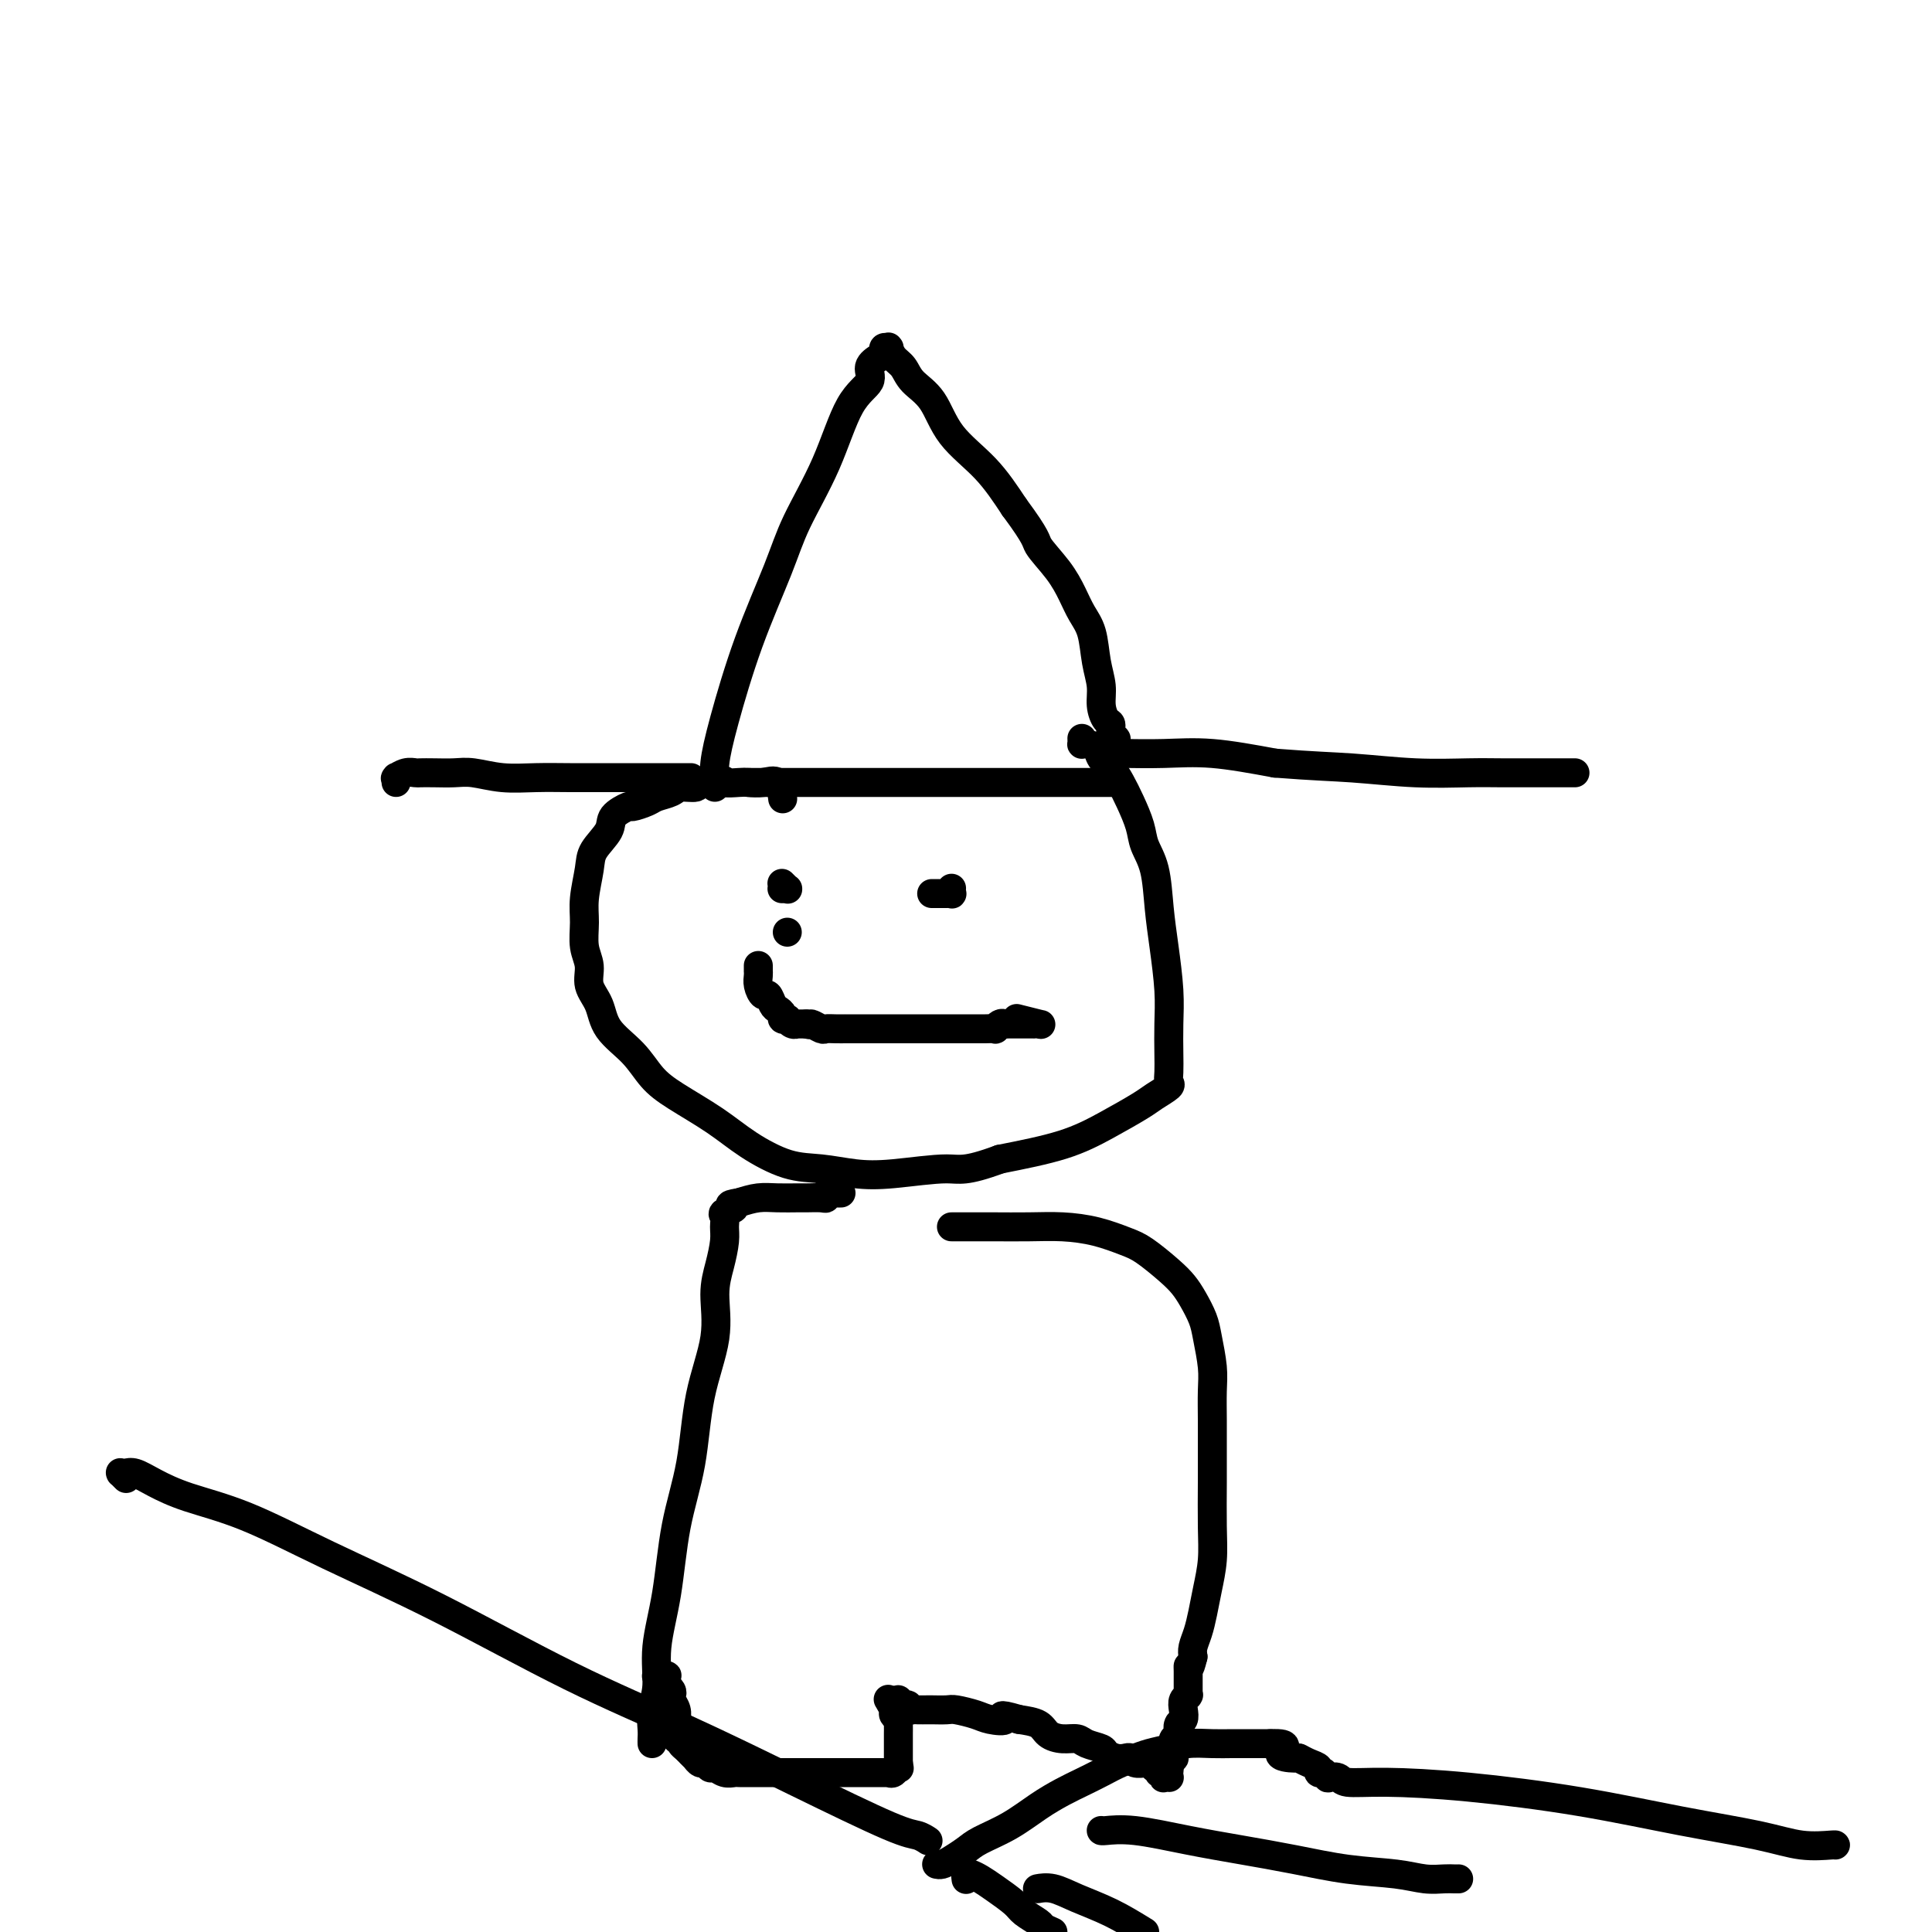 <svg viewBox='0 0 400 400' version='1.1' xmlns='http://www.w3.org/2000/svg' xmlns:xlink='http://www.w3.org/1999/xlink'><g fill='none' stroke='#000000' stroke-width='6' stroke-linecap='round' stroke-linejoin='round'><path d='M143,161c-0.023,-0.000 -0.047,-0.000 0,0c0.047,0.000 0.163,0.000 0,0c-0.163,-0.000 -0.607,-0.000 -1,0c-0.393,0.000 -0.735,0.000 -2,0c-1.265,-0.000 -3.452,-0.000 -5,0c-1.548,0.000 -2.457,0.001 -4,0c-1.543,-0.001 -3.722,-0.004 -6,0c-2.278,0.004 -4.657,0.015 -7,0c-2.343,-0.015 -4.650,-0.057 -7,0c-2.350,0.057 -4.742,0.211 -7,0c-2.258,-0.211 -4.383,-0.788 -6,-1c-1.617,-0.212 -2.726,-0.058 -4,0c-1.274,0.058 -2.713,0.019 -4,0c-1.287,-0.019 -2.422,-0.019 -3,0c-0.578,0.019 -0.600,0.057 -1,0c-0.400,-0.057 -1.179,-0.208 -2,0c-0.821,0.208 -1.684,0.774 -2,1c-0.316,0.226 -0.085,0.112 0,0c0.085,-0.112 0.023,-0.223 0,0c-0.023,0.223 -0.007,0.778 0,1c0.007,0.222 0.003,0.111 0,0'/><path d='M148,163c0.032,-0.141 0.063,-0.282 0,-1c-0.063,-0.718 -0.221,-2.013 0,-4c0.221,-1.987 0.820,-4.664 2,-9c1.180,-4.336 2.940,-10.330 5,-16c2.060,-5.670 4.420,-11.017 6,-15c1.580,-3.983 2.379,-6.604 4,-10c1.621,-3.396 4.062,-7.568 6,-12c1.938,-4.432 3.371,-9.124 5,-12c1.629,-2.876 3.455,-3.937 4,-5c0.545,-1.063 -0.190,-2.127 0,-3c0.190,-0.873 1.305,-1.555 2,-2c0.695,-0.445 0.971,-0.655 1,-1c0.029,-0.345 -0.189,-0.826 0,-1c0.189,-0.174 0.785,-0.040 1,0c0.215,0.040 0.050,-0.012 0,0c-0.050,0.012 0.015,0.089 0,0c-0.015,-0.089 -0.111,-0.344 0,0c0.111,0.344 0.428,1.286 1,2c0.572,0.714 1.401,1.199 2,2c0.599,0.801 0.970,1.919 2,3c1.030,1.081 2.719,2.125 4,4c1.281,1.875 2.152,4.582 4,7c1.848,2.418 4.671,4.548 7,7c2.329,2.452 4.165,5.226 6,8'/><path d='M210,105c4.954,6.681 4.339,6.882 5,8c0.661,1.118 2.596,3.151 4,5c1.404,1.849 2.275,3.512 3,5c0.725,1.488 1.304,2.799 2,4c0.696,1.201 1.510,2.290 2,4c0.490,1.710 0.657,4.040 1,6c0.343,1.960 0.861,3.551 1,5c0.139,1.449 -0.103,2.756 0,4c0.103,1.244 0.549,2.424 1,3c0.451,0.576 0.905,0.549 1,1c0.095,0.451 -0.171,1.379 0,2c0.171,0.621 0.778,0.936 1,1c0.222,0.064 0.060,-0.123 0,0c-0.060,0.123 -0.016,0.555 0,1c0.016,0.445 0.004,0.904 0,1c-0.004,0.096 -0.002,-0.170 0,0c0.002,0.170 0.002,0.778 0,1c-0.002,0.222 -0.006,0.060 0,0c0.006,-0.060 0.022,-0.018 0,0c-0.022,0.018 -0.080,0.010 0,0c0.080,-0.010 0.300,-0.023 2,0c1.700,0.023 4.881,0.083 8,0c3.119,-0.083 6.177,-0.309 10,0c3.823,0.309 8.412,1.155 13,2'/><path d='M264,158c8.095,0.630 11.831,0.705 16,1c4.169,0.295 8.769,0.811 13,1c4.231,0.189 8.092,0.051 11,0c2.908,-0.051 4.863,-0.014 7,0c2.137,0.014 4.456,0.004 6,0c1.544,-0.004 2.312,-0.001 3,0c0.688,0.001 1.295,0.000 2,0c0.705,-0.000 1.509,-0.000 2,0c0.491,0.000 0.668,0.000 1,0c0.332,-0.000 0.820,-0.000 1,0c0.180,0.000 0.051,0.000 0,0c-0.051,-0.000 -0.026,-0.000 0,0'/><path d='M224,153c-0.004,-0.112 -0.008,-0.224 0,0c0.008,0.224 0.029,0.784 0,1c-0.029,0.216 -0.107,0.088 0,0c0.107,-0.088 0.399,-0.134 1,0c0.601,0.134 1.512,0.449 2,1c0.488,0.551 0.555,1.336 1,2c0.445,0.664 1.270,1.205 2,2c0.730,0.795 1.365,1.843 2,3c0.635,1.157 1.269,2.421 2,4c0.731,1.579 1.558,3.471 2,5c0.442,1.529 0.501,2.693 1,4c0.499,1.307 1.440,2.756 2,5c0.560,2.244 0.738,5.282 1,8c0.262,2.718 0.606,5.116 1,8c0.394,2.884 0.837,6.254 1,9c0.163,2.746 0.046,4.867 0,7c-0.046,2.133 -0.022,4.277 0,6c0.022,1.723 0.042,3.027 0,4c-0.042,0.973 -0.147,1.617 0,2c0.147,0.383 0.545,0.504 0,1c-0.545,0.496 -2.033,1.368 -3,2c-0.967,0.632 -1.414,1.025 -3,2c-1.586,0.975 -4.312,2.532 -7,4c-2.688,1.468 -5.340,2.848 -9,4c-3.660,1.152 -8.330,2.076 -13,3'/><path d='M207,240c-7.344,2.717 -8.204,2.009 -11,2c-2.796,-0.009 -7.527,0.680 -11,1c-3.473,0.320 -5.689,0.271 -8,0c-2.311,-0.271 -4.718,-0.764 -7,-1c-2.282,-0.236 -4.438,-0.214 -7,-1c-2.562,-0.786 -5.530,-2.379 -8,-4c-2.470,-1.621 -4.441,-3.268 -7,-5c-2.559,-1.732 -5.707,-3.548 -8,-5c-2.293,-1.452 -3.733,-2.541 -5,-4c-1.267,-1.459 -2.363,-3.289 -4,-5c-1.637,-1.711 -3.816,-3.303 -5,-5c-1.184,-1.697 -1.375,-3.500 -2,-5c-0.625,-1.500 -1.685,-2.699 -2,-4c-0.315,-1.301 0.115,-2.704 0,-4c-0.115,-1.296 -0.776,-2.485 -1,-4c-0.224,-1.515 -0.010,-3.357 0,-5c0.010,-1.643 -0.182,-3.087 0,-5c0.182,-1.913 0.739,-4.296 1,-6c0.261,-1.704 0.225,-2.729 1,-4c0.775,-1.271 2.361,-2.788 3,-4c0.639,-1.212 0.330,-2.117 1,-3c0.670,-0.883 2.319,-1.742 3,-2c0.681,-0.258 0.394,0.084 1,0c0.606,-0.084 2.107,-0.596 3,-1c0.893,-0.404 1.179,-0.700 2,-1c0.821,-0.300 2.176,-0.602 3,-1c0.824,-0.398 1.118,-0.890 2,-1c0.882,-0.110 2.353,0.163 3,0c0.647,-0.163 0.471,-0.761 1,-1c0.529,-0.239 1.765,-0.120 3,0'/><path d='M148,162c3.078,-0.774 1.774,-0.210 2,0c0.226,0.210 1.984,0.068 3,0c1.016,-0.068 1.292,-0.060 2,0c0.708,0.060 1.850,0.171 3,0c1.150,-0.171 2.310,-0.623 3,0c0.690,0.623 0.912,2.321 1,3c0.088,0.679 0.044,0.340 0,0'/><path d='M163,193c0.000,0.000 0.000,0.000 0,0c0.000,0.000 0.000,0.000 0,0'/><path d='M162,184c0.000,0.000 0.000,0.000 0,0c-0.000,-0.000 -0.001,-0.000 0,0c0.001,0.000 0.004,0.000 0,0c-0.004,-0.000 -0.015,-0.000 0,0c0.015,0.000 0.057,0.000 0,0c-0.057,-0.000 -0.212,-0.000 0,0c0.212,0.000 0.790,0.001 1,0c0.210,-0.001 0.053,-0.004 0,0c-0.053,0.004 -0.000,0.015 0,0c0.000,-0.015 -0.051,-0.056 0,0c0.051,0.056 0.206,0.207 0,0c-0.206,-0.207 -0.773,-0.774 -1,-1c-0.227,-0.226 -0.113,-0.113 0,0'/><path d='M193,185c0.002,0.000 0.005,0.000 0,0c-0.005,-0.000 -0.016,-0.000 0,0c0.016,0.000 0.060,0.000 0,0c-0.060,-0.000 -0.222,-0.000 0,0c0.222,0.000 0.830,0.000 1,0c0.170,-0.000 -0.098,-0.000 0,0c0.098,0.000 0.561,0.000 1,0c0.439,-0.000 0.853,-0.000 1,0c0.147,0.000 0.025,0.001 0,0c-0.025,-0.001 0.046,-0.004 0,0c-0.046,0.004 -0.208,0.015 0,0c0.208,-0.015 0.788,-0.057 1,0c0.212,0.057 0.057,0.211 0,0c-0.057,-0.211 -0.015,-0.788 0,-1c0.015,-0.212 0.004,-0.061 0,0c-0.004,0.061 -0.002,0.030 0,0'/><path d='M157,200c0.000,0.032 0.000,0.063 0,0c-0.000,-0.063 -0.001,-0.222 0,0c0.001,0.222 0.003,0.824 0,1c-0.003,0.176 -0.012,-0.074 0,0c0.012,0.074 0.045,0.471 0,1c-0.045,0.529 -0.167,1.188 0,2c0.167,0.812 0.623,1.775 1,2c0.377,0.225 0.674,-0.290 1,0c0.326,0.290 0.680,1.384 1,2c0.320,0.616 0.607,0.752 1,1c0.393,0.248 0.893,0.606 1,1c0.107,0.394 -0.177,0.824 0,1c0.177,0.176 0.817,0.100 1,0c0.183,-0.100 -0.091,-0.223 0,0c0.091,0.223 0.546,0.792 1,1c0.454,0.208 0.906,0.056 1,0c0.094,-0.056 -0.172,-0.015 0,0c0.172,0.015 0.781,0.004 1,0c0.219,-0.004 0.048,-0.001 0,0c-0.048,0.001 0.025,0.000 0,0c-0.025,-0.000 -0.150,-0.000 0,0c0.150,0.000 0.575,0.000 1,0'/><path d='M167,212c1.043,0.403 0.652,-0.088 1,0c0.348,0.088 1.437,0.756 2,1c0.563,0.244 0.602,0.065 1,0c0.398,-0.065 1.157,-0.018 2,0c0.843,0.018 1.770,0.005 2,0c0.230,-0.005 -0.238,-0.001 0,0c0.238,0.001 1.181,0.000 2,0c0.819,-0.000 1.514,-0.000 2,0c0.486,0.000 0.763,0.000 1,0c0.237,-0.000 0.435,-0.000 1,0c0.565,0.000 1.499,0.000 2,0c0.501,-0.000 0.571,-0.000 1,0c0.429,0.000 1.219,0.000 2,0c0.781,-0.000 1.553,-0.000 2,0c0.447,0.000 0.570,0.000 1,0c0.430,-0.000 1.166,-0.000 2,0c0.834,0.000 1.764,0.000 2,0c0.236,-0.000 -0.222,-0.000 0,0c0.222,0.000 1.124,0.000 2,0c0.876,-0.000 1.726,-0.000 2,0c0.274,0.000 -0.029,0.000 0,0c0.029,-0.000 0.389,-0.000 1,0c0.611,0.000 1.472,0.000 2,0c0.528,-0.000 0.724,-0.000 1,0c0.276,0.000 0.634,0.001 1,0c0.366,-0.001 0.742,-0.004 1,0c0.258,0.004 0.398,0.015 1,0c0.602,-0.015 1.667,-0.056 2,0c0.333,0.056 -0.064,0.207 0,0c0.064,-0.207 0.590,-0.774 1,-1c0.410,-0.226 0.705,-0.113 1,0'/><path d='M208,212c6.524,0.000 2.336,0.000 1,0c-1.336,-0.000 0.182,-0.000 1,0c0.818,0.000 0.936,0.000 1,0c0.064,-0.000 0.074,-0.000 0,0c-0.074,0.000 -0.231,0.000 0,0c0.231,-0.000 0.850,-0.000 1,0c0.150,0.000 -0.171,0.000 0,0c0.171,-0.000 0.833,-0.000 1,0c0.167,0.000 -0.162,0.001 0,0c0.162,-0.001 0.813,-0.004 1,0c0.187,0.004 -0.091,0.015 0,0c0.091,-0.015 0.550,-0.056 1,0c0.450,0.056 0.890,0.207 0,0c-0.890,-0.207 -3.112,-0.774 -4,-1c-0.888,-0.226 -0.444,-0.113 0,0'/><path d='M174,247c0.114,0.000 0.228,0.000 0,0c-0.228,-0.000 -0.797,-0.000 -1,0c-0.203,0.000 -0.039,0.000 0,0c0.039,-0.000 -0.046,-0.001 0,0c0.046,0.001 0.223,0.004 0,0c-0.223,-0.004 -0.845,-0.015 -1,0c-0.155,0.015 0.159,0.057 0,0c-0.159,-0.057 -0.789,-0.211 -1,0c-0.211,0.211 -0.002,0.789 0,1c0.002,0.211 -0.204,0.056 -1,0c-0.796,-0.056 -2.183,-0.012 -3,0c-0.817,0.012 -1.064,-0.007 -2,0c-0.936,0.007 -2.560,0.040 -4,0c-1.440,-0.040 -2.697,-0.154 -4,0c-1.303,0.154 -2.651,0.577 -4,1'/><path d='M153,249c-3.354,0.485 -1.238,0.698 -1,1c0.238,0.302 -1.403,0.694 -2,1c-0.597,0.306 -0.150,0.525 0,1c0.150,0.475 0.004,1.206 0,2c-0.004,0.794 0.132,1.651 0,3c-0.132,1.349 -0.534,3.192 -1,5c-0.466,1.808 -0.996,3.582 -1,6c-0.004,2.418 0.519,5.479 0,9c-0.519,3.521 -2.080,7.503 -3,12c-0.920,4.497 -1.198,9.511 -2,14c-0.802,4.489 -2.128,8.454 -3,13c-0.872,4.546 -1.291,9.672 -2,14c-0.709,4.328 -1.707,7.856 -2,11c-0.293,3.144 0.118,5.904 0,8c-0.118,2.096 -0.764,3.528 -1,5c-0.236,1.472 -0.063,2.983 0,4c0.063,1.017 0.017,1.541 0,2c-0.017,0.459 -0.005,0.854 0,1c0.005,0.146 0.001,0.042 0,0c-0.001,-0.042 -0.001,-0.021 0,0'/><path d='M197,254c-0.012,0.000 -0.025,0.000 0,0c0.025,-0.000 0.086,-0.001 1,0c0.914,0.001 2.679,0.002 4,0c1.321,-0.002 2.198,-0.008 4,0c1.802,0.008 4.528,0.031 7,0c2.472,-0.031 4.689,-0.115 7,0c2.311,0.115 4.716,0.428 7,1c2.284,0.572 4.446,1.401 6,2c1.554,0.599 2.500,0.968 4,2c1.500,1.032 3.553,2.728 5,4c1.447,1.272 2.286,2.121 3,3c0.714,0.879 1.302,1.787 2,3c0.698,1.213 1.508,2.732 2,4c0.492,1.268 0.668,2.287 1,4c0.332,1.713 0.821,4.120 1,6c0.179,1.880 0.048,3.232 0,5c-0.048,1.768 -0.012,3.952 0,6c0.012,2.048 0.000,3.961 0,6c-0.000,2.039 0.011,4.204 0,7c-0.011,2.796 -0.044,6.222 0,9c0.044,2.778 0.166,4.908 0,7c-0.166,2.092 -0.619,4.146 -1,6c-0.381,1.854 -0.690,3.507 -1,5c-0.310,1.493 -0.622,2.825 -1,4c-0.378,1.175 -0.822,2.193 -1,3c-0.178,0.807 -0.089,1.404 0,2'/><path d='M247,343c-0.845,3.502 -0.959,2.258 -1,2c-0.041,-0.258 -0.011,0.471 0,1c0.011,0.529 0.003,0.859 0,1c-0.003,0.141 -0.001,0.094 0,0c0.001,-0.094 0.000,-0.237 0,0c-0.000,0.237 -0.000,0.852 0,1c0.000,0.148 -0.000,-0.172 0,0c0.000,0.172 0.000,0.834 0,1c-0.000,0.166 -0.000,-0.166 0,0c0.000,0.166 0.001,0.828 0,1c-0.001,0.172 -0.004,-0.148 0,0c0.004,0.148 0.015,0.763 0,1c-0.015,0.237 -0.056,0.095 0,0c0.056,-0.095 0.207,-0.143 0,0c-0.207,0.143 -0.774,0.475 -1,1c-0.226,0.525 -0.112,1.241 0,2c0.112,0.759 0.222,1.561 0,2c-0.222,0.439 -0.778,0.514 -1,1c-0.222,0.486 -0.112,1.383 0,2c0.112,0.617 0.226,0.953 0,1c-0.226,0.047 -0.793,-0.193 -1,0c-0.207,0.193 -0.055,0.821 0,1c0.055,0.179 0.015,-0.092 0,0c-0.015,0.092 -0.003,0.546 0,1c0.003,0.454 -0.003,0.909 0,1c0.003,0.091 0.015,-0.183 0,0c-0.015,0.183 -0.055,0.822 0,1c0.055,0.178 0.207,-0.106 0,0c-0.207,0.106 -0.773,0.602 -1,1c-0.227,0.398 -0.113,0.699 0,1'/><path d='M242,366c-0.774,3.514 -0.207,0.798 0,0c0.207,-0.798 0.056,0.322 0,1c-0.056,0.678 -0.015,0.914 0,1c0.015,0.086 0.004,0.023 0,0c-0.004,-0.023 -0.000,-0.006 0,0c0.000,0.006 -0.004,0.001 0,0c0.004,-0.001 0.015,0.001 0,0c-0.015,-0.001 -0.055,-0.004 0,0c0.055,0.004 0.207,0.015 0,0c-0.207,-0.015 -0.772,-0.055 -1,0c-0.228,0.055 -0.118,0.207 0,0c0.118,-0.207 0.242,-0.772 0,-1c-0.242,-0.228 -0.852,-0.117 -1,0c-0.148,0.117 0.166,0.242 0,0c-0.166,-0.242 -0.813,-0.850 -1,-1c-0.187,-0.150 0.087,0.157 0,0c-0.087,-0.157 -0.534,-0.778 -1,-1c-0.466,-0.222 -0.950,-0.046 -1,0c-0.050,0.046 0.335,-0.040 0,0c-0.335,0.040 -1.389,0.204 -2,0c-0.611,-0.204 -0.778,-0.776 -1,-1c-0.222,-0.224 -0.500,-0.101 -1,0c-0.500,0.101 -1.221,0.181 -2,0c-0.779,-0.181 -1.615,-0.622 -2,-1c-0.385,-0.378 -0.320,-0.692 -1,-1c-0.680,-0.308 -2.106,-0.611 -3,-1c-0.894,-0.389 -1.256,-0.864 -2,-1c-0.744,-0.136 -1.869,0.067 -3,0c-1.131,-0.067 -2.266,-0.403 -3,-1c-0.734,-0.597 -1.067,-1.456 -2,-2c-0.933,-0.544 -2.467,-0.772 -4,-1'/><path d='M211,356c-5.326,-1.559 -3.141,-0.456 -3,0c0.141,0.456 -1.763,0.266 -3,0c-1.237,-0.266 -1.808,-0.607 -3,-1c-1.192,-0.393 -3.006,-0.837 -4,-1c-0.994,-0.163 -1.169,-0.044 -2,0c-0.831,0.044 -2.318,0.013 -3,0c-0.682,-0.013 -0.560,-0.007 -1,0c-0.440,0.007 -1.441,0.017 -2,0c-0.559,-0.017 -0.676,-0.061 -1,0c-0.324,0.061 -0.857,0.227 -1,0c-0.143,-0.227 0.102,-0.845 0,-1c-0.102,-0.155 -0.553,0.155 -1,0c-0.447,-0.155 -0.890,-0.774 -1,-1c-0.110,-0.226 0.115,-0.060 0,0c-0.115,0.060 -0.568,0.014 -1,0c-0.432,-0.014 -0.844,0.003 -1,0c-0.156,-0.003 -0.057,-0.026 0,0c0.057,0.026 0.072,0.102 0,0c-0.072,-0.102 -0.229,-0.382 0,0c0.229,0.382 0.846,1.425 1,2c0.154,0.575 -0.155,0.683 0,1c0.155,0.317 0.774,0.843 1,1c0.226,0.157 0.061,-0.056 0,0c-0.061,0.056 -0.016,0.382 0,1c0.016,0.618 0.004,1.527 0,2c-0.004,0.473 -0.001,0.508 0,1c0.001,0.492 0.000,1.441 0,2c-0.000,0.559 -0.000,0.727 0,1c0.000,0.273 0.000,0.649 0,1c-0.000,0.351 -0.000,0.675 0,1'/><path d='M186,365c0.353,2.177 0.236,1.119 0,1c-0.236,-0.119 -0.592,0.700 -1,1c-0.408,0.300 -0.868,0.080 -1,0c-0.132,-0.080 0.065,-0.022 0,0c-0.065,0.022 -0.390,0.006 -1,0c-0.610,-0.006 -1.504,-0.002 -2,0c-0.496,0.002 -0.592,0.000 -1,0c-0.408,-0.000 -1.127,-0.000 -2,0c-0.873,0.000 -1.900,0.000 -3,0c-1.100,-0.000 -2.272,-0.000 -3,0c-0.728,0.000 -1.010,0.000 -2,0c-0.990,-0.000 -2.688,0.000 -4,0c-1.312,-0.000 -2.238,-0.000 -3,0c-0.762,0.000 -1.360,0.000 -2,0c-0.640,-0.000 -1.323,-0.000 -2,0c-0.677,0.000 -1.350,0.001 -2,0c-0.650,-0.001 -1.277,-0.004 -2,0c-0.723,0.004 -1.542,0.016 -2,0c-0.458,-0.016 -0.557,-0.061 -1,0c-0.443,0.061 -1.232,0.228 -2,0c-0.768,-0.228 -1.516,-0.850 -2,-1c-0.484,-0.150 -0.703,0.171 -1,0c-0.297,-0.171 -0.672,-0.834 -1,-1c-0.328,-0.166 -0.609,0.167 -1,0c-0.391,-0.167 -0.892,-0.832 -1,-1c-0.108,-0.168 0.178,0.162 0,0c-0.178,-0.162 -0.818,-0.817 -1,-1c-0.182,-0.183 0.096,0.106 0,0c-0.096,-0.106 -0.564,-0.605 -1,-1c-0.436,-0.395 -0.839,-0.684 -1,-1c-0.161,-0.316 -0.081,-0.658 0,-1'/><path d='M141,360c-1.928,-1.052 -1.248,-0.183 -1,0c0.248,0.183 0.063,-0.322 0,-1c-0.063,-0.678 -0.003,-1.530 0,-2c0.003,-0.470 -0.051,-0.559 0,-1c0.051,-0.441 0.206,-1.232 0,-2c-0.206,-0.768 -0.773,-1.511 -1,-2c-0.227,-0.489 -0.113,-0.724 0,-1c0.113,-0.276 0.227,-0.595 0,-1c-0.227,-0.405 -0.793,-0.897 -1,-1c-0.207,-0.103 -0.054,0.183 0,0c0.054,-0.183 0.011,-0.834 0,-1c-0.011,-0.166 0.011,0.152 0,0c-0.011,-0.152 -0.054,-0.773 0,-1c0.054,-0.227 0.207,-0.061 0,0c-0.207,0.061 -0.773,0.016 -1,0c-0.227,-0.016 -0.113,-0.004 0,0c0.113,0.004 0.227,0.001 0,0c-0.227,-0.001 -0.793,-0.000 -1,0c-0.207,0.000 -0.056,0.000 0,0c0.056,-0.000 0.015,-0.000 0,0c-0.015,0.000 -0.004,0.000 0,0c0.004,-0.000 0.002,-0.000 0,0'/><path d='M192,381c-0.043,-0.029 -0.085,-0.057 0,0c0.085,0.057 0.299,0.200 0,0c-0.299,-0.200 -1.110,-0.741 -2,-1c-0.890,-0.259 -1.857,-0.235 -6,-2c-4.143,-1.765 -11.461,-5.319 -19,-9c-7.539,-3.681 -15.298,-7.489 -23,-11c-7.702,-3.511 -15.345,-6.725 -24,-11c-8.655,-4.275 -18.320,-9.610 -27,-14c-8.680,-4.390 -16.374,-7.835 -23,-11c-6.626,-3.165 -12.185,-6.049 -17,-8c-4.815,-1.951 -8.888,-2.968 -12,-4c-3.112,-1.032 -5.264,-2.080 -7,-3c-1.736,-0.920 -3.054,-1.712 -4,-2c-0.946,-0.288 -1.518,-0.074 -2,0c-0.482,0.074 -0.875,0.006 -1,0c-0.125,-0.006 0.018,0.050 0,0c-0.018,-0.050 -0.197,-0.206 0,0c0.197,0.206 0.771,0.773 1,1c0.229,0.227 0.115,0.113 0,0'/><path d='M194,386c-0.073,-0.017 -0.146,-0.034 0,0c0.146,0.034 0.512,0.120 1,0c0.488,-0.120 1.098,-0.447 2,-1c0.902,-0.553 2.096,-1.331 3,-2c0.904,-0.669 1.518,-1.229 3,-2c1.482,-0.771 3.831,-1.753 6,-3c2.169,-1.247 4.159,-2.757 6,-4c1.841,-1.243 3.532,-2.217 5,-3c1.468,-0.783 2.713,-1.376 4,-2c1.287,-0.624 2.616,-1.280 4,-2c1.384,-0.720 2.823,-1.503 4,-2c1.177,-0.497 2.092,-0.708 3,-1c0.908,-0.292 1.807,-0.667 3,-1c1.193,-0.333 2.678,-0.625 4,-1c1.322,-0.375 2.479,-0.832 4,-1c1.521,-0.168 3.405,-0.045 5,0c1.595,0.045 2.902,0.012 4,0c1.098,-0.012 1.988,-0.003 3,0c1.012,0.003 2.146,0.001 3,0c0.854,-0.001 1.427,-0.000 2,0'/><path d='M263,361c5.077,-0.230 2.268,1.195 2,2c-0.268,0.805 2.004,0.990 3,1c0.996,0.010 0.716,-0.155 1,0c0.284,0.155 1.133,0.629 2,1c0.867,0.371 1.753,0.639 2,1c0.247,0.361 -0.146,0.815 0,1c0.146,0.185 0.831,0.101 1,0c0.169,-0.101 -0.176,-0.219 0,0c0.176,0.219 0.874,0.776 1,1c0.126,0.224 -0.321,0.114 0,0c0.321,-0.114 1.408,-0.233 2,0c0.592,0.233 0.688,0.817 2,1c1.312,0.183 3.839,-0.037 8,0c4.161,0.037 9.955,0.329 17,1c7.045,0.671 15.342,1.721 23,3c7.658,1.279 14.679,2.788 21,4c6.321,1.212 11.942,2.129 16,3c4.058,0.871 6.552,1.697 9,2c2.448,0.303 4.852,0.081 6,0c1.148,-0.081 1.042,-0.023 1,0c-0.042,0.023 -0.021,0.012 0,0'/><path d='M228,379c-0.002,-0.013 -0.003,-0.026 0,0c0.003,0.026 0.012,0.090 1,0c0.988,-0.090 2.955,-0.333 6,0c3.045,0.333 7.167,1.241 11,2c3.833,0.759 7.378,1.370 11,2c3.622,0.630 7.320,1.279 11,2c3.680,0.721 7.343,1.514 11,2c3.657,0.486 7.309,0.666 10,1c2.691,0.334 4.420,0.821 6,1c1.580,0.179 3.011,0.048 4,0c0.989,-0.048 1.535,-0.013 2,0c0.465,0.013 0.847,0.004 1,0c0.153,-0.004 0.076,-0.002 0,0'/><path d='M215,391c-0.017,0.003 -0.033,0.006 0,0c0.033,-0.006 0.117,-0.022 0,0c-0.117,0.022 -0.435,0.080 0,0c0.435,-0.080 1.622,-0.300 3,0c1.378,0.300 2.948,1.119 5,2c2.052,0.881 4.586,1.823 7,3c2.414,1.177 4.707,2.588 7,4'/><path d='M200,389c0.018,0.108 0.037,0.216 0,0c-0.037,-0.216 -0.129,-0.756 0,-1c0.129,-0.244 0.480,-0.193 1,0c0.520,0.193 1.208,0.528 2,1c0.792,0.472 1.689,1.082 3,2c1.311,0.918 3.036,2.144 4,3c0.964,0.856 1.166,1.343 2,2c0.834,0.657 2.302,1.485 3,2c0.698,0.515 0.628,0.719 1,1c0.372,0.281 1.186,0.641 2,1'/><path d='M231,162c-0.404,0.000 -0.807,0.000 -1,0c-0.193,0.000 -0.174,0.000 -1,0c-0.826,0.000 -2.496,0.000 -5,0c-2.504,0.000 -5.841,0.000 -9,0c-3.159,0.000 -6.141,0.000 -10,0c-3.859,0.000 -8.597,0.000 -13,0c-4.403,0.000 -8.472,0.000 -12,0c-3.528,0.000 -6.515,0.000 -9,0c-2.485,0.000 -4.468,0.000 -6,0c-1.532,0.000 -2.611,0.000 -4,0c-1.389,0.000 -3.086,0.000 -4,0c-0.914,0.000 -1.043,0.000 -1,0c0.043,0.000 0.259,-0.000 0,0c-0.259,0.000 -0.993,0.000 -1,0c-0.007,0.000 0.712,0.000 1,0c0.288,0.000 0.144,0.000 0,0'/></g>
</svg>